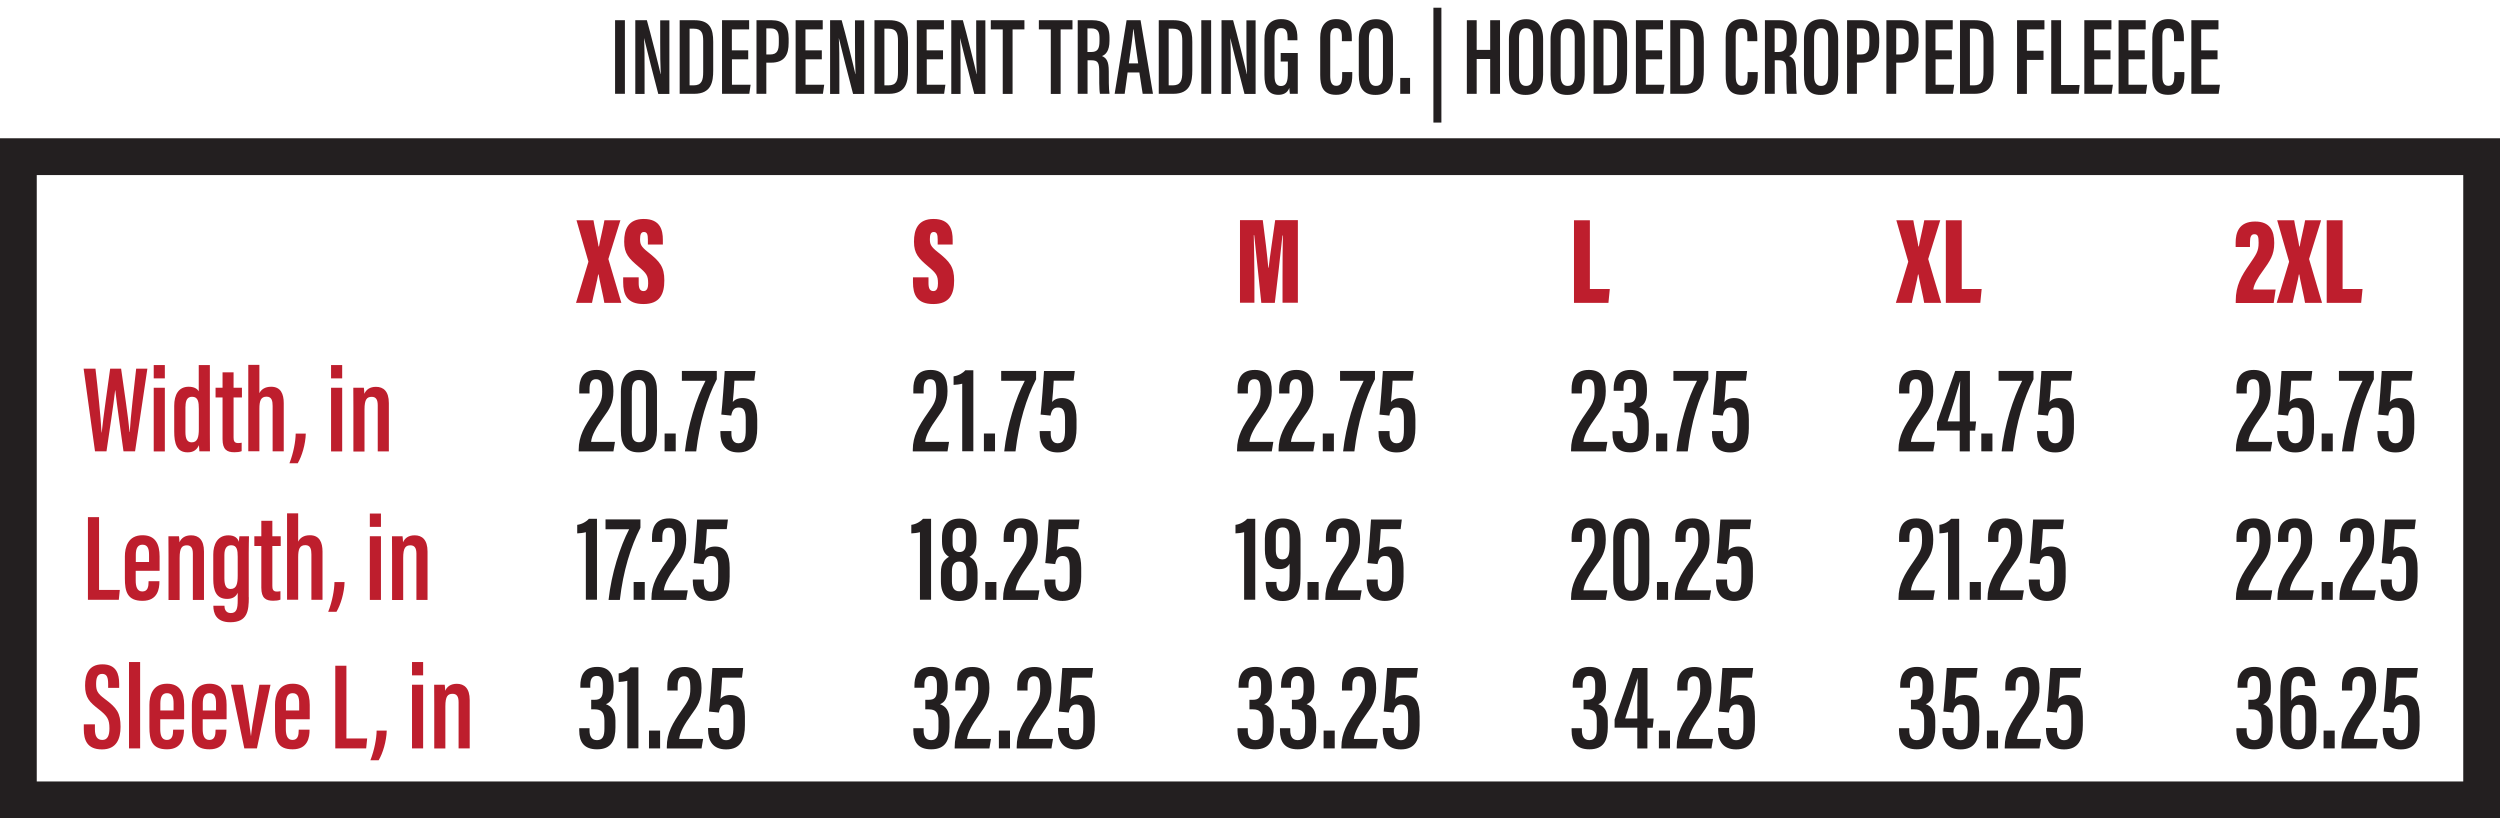 <?xml version="1.0" encoding="UTF-8"?><svg id="b" xmlns="http://www.w3.org/2000/svg" viewBox="0 0 272.08 89.05"><defs><style>.d{fill:#231f20;}.d,.e{stroke-width:0px;}.e{fill:#be1e2d;}</style></defs><g id="c"><path class="d" d="m268.08,19.05v66H4V19.05h264.08m4-4H0v74h272.08V15.05h0Z"/><path class="d" d="m68.01,2.2v8.01h-1.07V2.2h1.07Z"/><path class="d" d="m69.14,10.21V2.2h1.26c.37,1.28,1.39,5.34,1.49,5.86h.02c-.05-1.02-.06-2.15-.06-3.46v-2.39h1v8.01h-1.21c-.33-1.19-1.43-5.59-1.54-6.05h-.01c.06.97.06,2.13.06,3.58v2.47h-1.01Z"/><path class="d" d="m73.98,2.2h1.6c1.71,0,2.04.96,2.04,2.36v3.11c0,1.23-.2,2.54-2.07,2.54h-1.58V2.2Zm1.07,7.09h.43c.88,0,1.05-.53,1.05-1.46v-3.38c0-.82-.15-1.33-1.05-1.33h-.43v6.16Z"/><path class="d" d="m81.44,6.46h-1.78v2.76h2.03l-.14.99h-2.97V2.2h2.95v1h-1.88v2.28h1.78v.99Z"/><path class="d" d="m82.33,2.2h1.65c1.24,0,1.85.62,1.85,1.98v.48c0,1.27-.42,2.16-1.92,2.16h-.51v3.39h-1.07V2.2Zm1.07,3.73h.4c.83,0,.96-.5.96-1.3v-.41c0-.61-.12-1.13-.87-1.13h-.49v2.83Z"/><path class="d" d="m89.45,6.46h-1.78v2.76h2.03l-.14.99h-2.97V2.2h2.95v1h-1.88v2.28h1.78v.99Z"/><path class="d" d="m90.34,10.21V2.2h1.26c.37,1.28,1.39,5.34,1.49,5.86h.02c-.05-1.02-.06-2.15-.06-3.46v-2.39h1v8.01h-1.21c-.33-1.19-1.43-5.59-1.54-6.05h-.01c.06.97.06,2.13.06,3.58v2.47h-1.01Z"/><path class="d" d="m95.18,2.2h1.6c1.71,0,2.04.96,2.04,2.36v3.11c0,1.23-.2,2.54-2.07,2.54h-1.58V2.2Zm1.07,7.09h.43c.88,0,1.05-.53,1.05-1.46v-3.38c0-.82-.15-1.33-1.05-1.33h-.43v6.16Z"/><path class="d" d="m102.64,6.46h-1.78v2.76h2.03l-.14.99h-2.97V2.2h2.95v1h-1.88v2.28h1.78v.99Z"/><path class="d" d="m103.53,10.21V2.2h1.26c.37,1.28,1.39,5.34,1.49,5.86h.02c-.05-1.02-.06-2.15-.06-3.46v-2.39h1v8.01h-1.21c-.33-1.19-1.43-5.59-1.54-6.05h-.01c.06.97.06,2.13.06,3.58v2.47h-1.01Z"/><path class="d" d="m109.12,3.2h-1.29v-1h3.66v1h-1.29v7.02h-1.07V3.2Z"/><path class="d" d="m114.35,3.2h-1.29v-1h3.66v1h-1.29v7.02h-1.07V3.2Z"/><path class="d" d="m118.36,6.56v3.65h-1.07V2.2h1.58c1.21,0,1.88.5,1.88,1.89v.33c0,1.17-.45,1.54-.82,1.68.48.21.74.56.74,1.64,0,.68-.01,1.97.08,2.47h-1.04c-.1-.49-.08-1.82-.08-2.39,0-1-.13-1.26-.88-1.26h-.38Zm0-.9h.38c.7,0,.92-.33.92-1.19v-.31c0-.67-.16-1.07-.9-1.07h-.41v2.57Z"/><path class="d" d="m122.72,7.89l-.32,2.32h-1.09l1.3-8.01h1.52l1.35,8.01h-1.12l-.36-2.32h-1.28Zm1.15-.99c-.22-1.53-.41-2.85-.5-3.7h-.04c-.03.64-.29,2.39-.48,3.7h1.01Z"/><path class="d" d="m126.12,2.2h1.6c1.71,0,2.04.96,2.04,2.36v3.11c0,1.23-.2,2.54-2.07,2.54h-1.58V2.2Zm1.07,7.09h.43c.88,0,1.05-.53,1.05-1.46v-3.38c0-.82-.15-1.33-1.05-1.33h-.43v6.16Z"/><path class="d" d="m131.81,2.2v8.01h-1.07V2.2h1.07Z"/><path class="d" d="m132.94,10.21V2.2h1.26c.37,1.28,1.39,5.34,1.49,5.86h.02c-.05-1.02-.06-2.15-.06-3.46v-2.39h1v8.01h-1.21c-.33-1.19-1.43-5.59-1.54-6.05h-.01c.06.97.06,2.13.06,3.58v2.47h-1.01Z"/><path class="d" d="m141.22,10.21h-.84c-.03-.14-.05-.47-.06-.64-.21.56-.67.75-1.19.75-1.15,0-1.52-.84-1.52-2.16v-3.87c0-1.31.52-2.21,1.82-2.21,1.56,0,1.77,1.13,1.77,2.06v.24h-1.07v-.28c0-.48-.06-1.04-.7-1.04-.5,0-.72.33-.72,1.08v4.11c0,.7.19,1.11.7,1.11.62,0,.75-.54.75-1.45v-1.21h-.78v-.93h1.86v4.44Z"/><path class="d" d="m147.17,7.86v.29c0,.96-.17,2.17-1.76,2.17-1.44,0-1.73-.95-1.73-2.15v-4.06c0-1.25.56-2.03,1.74-2.03,1.44,0,1.7.98,1.7,2.06v.34h-1.08v-.45c0-.58-.11-.97-.63-.97s-.64.37-.64.98v4.2c0,.64.13,1.1.66,1.1s.64-.43.64-1.1v-.4h1.09Z"/><path class="d" d="m151.6,4.26v3.87c0,1.48-.62,2.2-1.91,2.2s-1.81-.76-1.81-2.18v-3.89c0-1.46.71-2.17,1.88-2.17s1.84.75,1.84,2.17Zm-2.62-.09v4.08c0,.76.28,1.1.76,1.1.52,0,.77-.32.77-1.12v-4.06c0-.73-.24-1.1-.77-1.1-.5,0-.76.35-.76,1.11Z"/><path class="d" d="m152.39,10.21v-1.73h1.07v1.73h-1.07Z"/><path class="d" d="m156.87.84v12.5h-.87V.84h.87Z"/><path class="d" d="m159.64,2.2h1.07v3.23h1.47v-3.23h1.07v8.01h-1.07v-3.79h-1.47v3.79h-1.07V2.2Z"/><path class="d" d="m167.94,4.26v3.87c0,1.48-.62,2.2-1.91,2.2s-1.81-.76-1.81-2.18v-3.89c0-1.46.71-2.17,1.88-2.17s1.84.75,1.84,2.17Zm-2.62-.09v4.08c0,.76.28,1.1.76,1.1.52,0,.77-.32.77-1.12v-4.06c0-.73-.24-1.1-.77-1.1-.5,0-.76.35-.76,1.11Z"/><path class="d" d="m172.47,4.26v3.87c0,1.48-.62,2.2-1.91,2.2s-1.81-.76-1.81-2.18v-3.89c0-1.46.71-2.17,1.88-2.17s1.84.75,1.84,2.17Zm-2.62-.09v4.08c0,.76.28,1.1.76,1.1.52,0,.77-.32.77-1.12v-4.06c0-.73-.24-1.1-.77-1.1-.5,0-.76.35-.76,1.11Z"/><path class="d" d="m173.44,2.2h1.6c1.71,0,2.04.96,2.04,2.36v3.11c0,1.23-.2,2.54-2.07,2.54h-1.58V2.2Zm1.07,7.09h.43c.88,0,1.05-.53,1.05-1.46v-3.38c0-.82-.15-1.33-1.05-1.33h-.43v6.16Z"/><path class="d" d="m180.9,6.46h-1.78v2.76h2.03l-.14.99h-2.97V2.2h2.95v1h-1.88v2.28h1.78v.99Z"/><path class="d" d="m181.79,2.2h1.6c1.71,0,2.04.96,2.04,2.36v3.11c0,1.23-.2,2.54-2.07,2.54h-1.58V2.2Zm1.07,7.09h.43c.88,0,1.05-.53,1.05-1.46v-3.38c0-.82-.15-1.33-1.05-1.33h-.43v6.16Z"/><path class="d" d="m191.3,7.86v.29c0,.96-.17,2.17-1.76,2.17-1.44,0-1.73-.95-1.73-2.15v-4.06c0-1.25.56-2.03,1.74-2.03,1.44,0,1.7.98,1.7,2.06v.34h-1.08v-.45c0-.58-.11-.97-.63-.97s-.64.37-.64.98v4.2c0,.64.13,1.1.66,1.1s.64-.43.64-1.1v-.4h1.09Z"/><path class="d" d="m193.15,6.56v3.65h-1.07V2.2h1.58c1.21,0,1.88.5,1.88,1.89v.33c0,1.17-.45,1.54-.82,1.68.48.21.74.56.74,1.64,0,.68-.01,1.97.08,2.47h-1.04c-.1-.49-.08-1.82-.08-2.39,0-1-.13-1.26-.88-1.26h-.38Zm0-.9h.38c.7,0,.92-.33.92-1.19v-.31c0-.67-.16-1.07-.9-1.07h-.41v2.57Z"/><path class="d" d="m200.05,4.26v3.87c0,1.48-.62,2.2-1.91,2.2s-1.81-.76-1.81-2.18v-3.89c0-1.46.71-2.17,1.88-2.17s1.84.75,1.84,2.17Zm-2.62-.09v4.08c0,.76.28,1.1.76,1.1.52,0,.77-.32.77-1.12v-4.06c0-.73-.24-1.1-.77-1.1-.5,0-.76.35-.76,1.11Z"/><path class="d" d="m201.02,2.2h1.65c1.24,0,1.85.62,1.85,1.98v.48c0,1.27-.42,2.16-1.92,2.16h-.51v3.39h-1.07V2.2Zm1.07,3.73h.4c.83,0,.96-.5.96-1.3v-.41c0-.61-.12-1.13-.87-1.13h-.49v2.83Z"/><path class="d" d="m205.3,2.2h1.65c1.24,0,1.85.62,1.85,1.98v.48c0,1.27-.42,2.16-1.92,2.16h-.51v3.39h-1.07V2.2Zm1.07,3.73h.4c.83,0,.96-.5.96-1.3v-.41c0-.61-.12-1.13-.87-1.13h-.49v2.83Z"/><path class="d" d="m212.43,6.46h-1.78v2.76h2.03l-.14.99h-2.97V2.2h2.95v1h-1.88v2.28h1.78v.99Z"/><path class="d" d="m213.32,2.2h1.6c1.71,0,2.04.96,2.04,2.36v3.11c0,1.23-.2,2.54-2.07,2.54h-1.58V2.2Zm1.07,7.09h.43c.88,0,1.05-.53,1.05-1.46v-3.38c0-.82-.15-1.33-1.05-1.33h-.43v6.16Z"/><path class="d" d="m219.52,2.2h2.98v1h-1.91v2.32h1.81v1h-1.81v3.7h-1.07V2.2Z"/><path class="d" d="m223.24,2.2h1.07v7.05h2.02l-.1.96h-2.99V2.2Z"/><path class="d" d="m229.7,6.46h-1.78v2.76h2.03l-.14.99h-2.97V2.2h2.95v1h-1.88v2.28h1.78v.99Z"/><path class="d" d="m233.43,6.46h-1.78v2.76h2.03l-.14.99h-2.97V2.2h2.95v1h-1.88v2.28h1.78v.99Z"/><path class="d" d="m237.73,7.86v.29c0,.96-.17,2.17-1.76,2.17-1.44,0-1.73-.95-1.73-2.15v-4.06c0-1.25.56-2.03,1.74-2.03,1.44,0,1.7.98,1.7,2.06v.34h-1.08v-.45c0-.58-.11-.97-.63-.97s-.64.37-.64.98v4.2c0,.64.13,1.1.66,1.1s.64-.43.64-1.1v-.4h1.09Z"/><path class="d" d="m241.35,6.46h-1.78v2.76h2.03l-.14.99h-2.97V2.2h2.95v1h-1.88v2.28h1.78v.99Z"/><path class="e" d="m65.77,32.96c-.02-.32-.59-2.71-.62-3.09h-.05c-.01.29-.64,2.82-.67,3.09h-1.74l1.35-4.48-1.3-4.51h1.85c.01.2.54,2.61.55,2.85h.05c.02-.25.58-2.64.59-2.85h1.74l-1.31,4.22,1.41,4.77h-1.85Z"/><path class="e" d="m69.51,30.19v.62c0,.59.15.87.54.87s.49-.41.49-.83c0-.85-.16-1.09-1.08-1.86-1.01-.86-1.53-1.37-1.53-2.69s.43-2.47,2.13-2.47c1.81,0,2.08,1.23,2.08,2.26v.52h-1.63v-.54c0-.55-.09-.82-.43-.82-.32,0-.42.27-.42.78,0,.54.1.81.84,1.39,1.32,1.04,1.8,1.62,1.8,3.1s-.48,2.57-2.27,2.57-2.21-1.03-2.21-2.37v-.54h1.69Z"/><path class="e" d="m101.05,30.19v.62c0,.59.15.87.54.87s.49-.41.49-.83c0-.85-.16-1.09-1.08-1.86-1.01-.86-1.53-1.37-1.53-2.69s.43-2.47,2.13-2.47c1.81,0,2.08,1.23,2.08,2.26v.52h-1.63v-.54c0-.55-.09-.82-.43-.82-.32,0-.42.27-.42.78,0,.54.1.81.84,1.39,1.32,1.04,1.8,1.62,1.8,3.1s-.48,2.57-2.27,2.57-2.21-1.03-2.21-2.37v-.54h1.69Z"/><path class="e" d="m139.58,30.1c0-1.39.01-3.37.04-4.47h-.05c-.19,1.8-.59,5.44-.83,7.33h-1.47c-.2-1.97-.59-5.67-.77-7.36h-.05c.02,1.06.07,3.01.07,4.55v2.8h-1.57v-8.99h2.48c.23,1.71.5,3.95.6,5.17h.04c.14-1.3.44-3.19.71-5.17h2.47v8.99h-1.67v-2.86Z"/><path class="e" d="m171.3,23.97h1.73v7.48h2.17l-.15,1.51h-3.75v-8.99Z"/><path class="e" d="m209.41,32.96c-.02-.32-.59-2.71-.62-3.09h-.05c-.01.29-.64,2.82-.67,3.09h-1.74l1.35-4.48-1.3-4.51h1.85c.01.2.54,2.61.55,2.85h.05c.02-.25.58-2.64.59-2.85h1.74l-1.31,4.22,1.41,4.77h-1.85Z"/><path class="e" d="m211.77,23.97h1.73v7.48h2.17l-.15,1.51h-3.75v-8.99Z"/><path class="e" d="m243.32,32.96v-.21c0-1.71.64-2.75,1.47-3.95.76-1.12,1.02-1.43,1.02-2.38,0-.65-.07-.93-.46-.93-.35,0-.48.28-.48.87v.52h-1.56v-.47c0-1.04.32-2.3,2.12-2.3,1.61,0,2.08.99,2.08,2.33s-.47,1.96-1.29,3.11c-.43.58-.92,1.36-.99,1.96h2.43l-.21,1.47h-4.14Z"/><path class="e" d="m250.86,32.96c-.02-.32-.59-2.71-.62-3.09h-.05c-.01.29-.64,2.82-.67,3.09h-1.74l1.35-4.48-1.3-4.51h1.85c.01.2.54,2.61.55,2.85h.05c.02-.25.58-2.64.59-2.85h1.74l-1.31,4.22,1.41,4.77h-1.85Z"/><path class="e" d="m253.22,23.97h1.73v7.48h2.17l-.15,1.51h-3.75v-8.99Z"/><path class="e" d="m10.34,49.12l-1.24-9h1.29c.24,2.05.59,5.37.66,6.95h.02c.17-1.71.65-4.91.92-6.95h1.19c.28,2.08.76,5.06.91,6.89h.03c.1-1.67.46-4.79.7-6.89h1.22l-1.34,9h-1.26c-.27-2.05-.71-4.94-.89-6.64h-.02c-.2,1.78-.65,4.64-.94,6.64h-1.25Z"/><path class="e" d="m16.73,42.2h1.21v6.93h-1.21v-6.93Zm0-2.47h1.21v1.45h-1.21v-1.45Z"/><path class="e" d="m22.84,39.73v7.53c0,.96,0,1.48.01,1.86h-1.15c-.02-.16-.05-.53-.05-.67-.2.44-.53.78-1.22.78-1.21,0-1.47-.96-1.47-2.3v-2.76c0-1.21.47-2.08,1.58-2.08.52,0,.91.18,1.09.5v-2.86h1.21Zm-2.66,4.51v2.77c0,.74.18,1.13.69,1.13.63,0,.77-.58.77-1.44v-2.19c0-.75-.07-1.33-.74-1.33-.52,0-.71.41-.71,1.06Z"/><path class="e" d="m23.46,42.2h.76v-1.68h1.2v1.68h.91v1.06h-.91v4.33c0,.34.05.63.48.63.12,0,.32-.01.4-.04v.92c-.22.1-.55.12-.8.12-.79,0-1.28-.28-1.28-1.42v-4.54h-.76v-1.06Z"/><path class="e" d="m28.23,39.73v3.06c.2-.4.6-.7,1.28-.7,1.05,0,1.37.79,1.37,1.78v5.25h-1.21v-4.94c0-.54-.09-1.01-.66-1.01-.62,0-.78.44-.78,1.32v4.62h-1.21v-9.4h1.21Z"/><path class="e" d="m31.5,50.42c.44-1.12.67-2.37.68-3.23h1.1c-.03,1.16-.43,2.48-.88,3.23h-.9Z"/><path class="e" d="m36.03,42.2h1.21v6.93h-1.21v-6.93Zm0-2.47h1.21v1.45h-1.21v-1.45Z"/><path class="e" d="m38.46,44.32c0-1.4,0-1.8-.01-2.12h1.15c.02.16.05.42.05.66.2-.45.59-.76,1.27-.76.81,0,1.4.48,1.4,1.77v5.26h-1.21v-5.03c0-.64-.22-.91-.65-.91-.53,0-.79.27-.79,1.37v4.58h-1.21v-4.8Z"/><path class="d" d="m62.98,49.12v-.15c0-1.54.65-2.61,1.61-3.99.72-1.03.95-1.38.95-2.36s-.12-1.35-.68-1.35c-.51,0-.7.39-.7,1.11v.44h-1.12v-.47c0-.99.31-2.09,1.88-2.09,1.45,0,1.84.96,1.84,2.3s-.42,1.95-1.14,2.94c-.7.97-1.22,1.86-1.29,2.59h2.6l-.17,1.04h-3.78Z"/><path class="d" d="m71.5,42.54v4.32c0,1.4-.47,2.37-2.01,2.37-1.42,0-1.92-.95-1.92-2.35v-4.26c0-1.57.7-2.36,1.99-2.36s1.94.77,1.94,2.29Zm-2.74-.05v4.51c0,.75.23,1.13.78,1.13s.76-.35.76-1.16v-4.5c0-.75-.25-1.11-.76-1.11s-.77.32-.77,1.13Z"/><path class="d" d="m72.33,49.12v-1.94h1.21v1.94h-1.21Z"/><path class="d" d="m78.01,40.37v.91c-1.05,2.04-1.88,4.7-2.24,7.85h-1.23c.31-2.86,1.25-5.8,2.24-7.69h-2.57v-1.07h3.8Z"/><path class="d" d="m82.1,41.43h-2.17c-.04.74-.12,1.76-.18,2.33.18-.26.58-.44,1.07-.44,1.17,0,1.59.86,1.59,2.32v.96c0,1.5-.42,2.64-2.04,2.64-1.48,0-1.97-.97-1.97-2.15v-.18h1.2v.28c0,.5.16,1.05.76,1.05.66,0,.8-.51.8-1.47v-1.07c0-.89-.14-1.35-.76-1.35-.51,0-.71.3-.82.88l-1.08-.11c.13-1.23.3-3.65.37-4.74h3.35l-.13,1.07Z"/><path class="d" d="m99.34,49.12v-.15c0-1.54.65-2.61,1.61-3.99.72-1.03.95-1.38.95-2.36s-.12-1.35-.68-1.35c-.51,0-.7.39-.7,1.11v.44h-1.12v-.47c0-.99.31-2.09,1.88-2.09,1.45,0,1.84.96,1.84,2.3s-.42,1.95-1.14,2.94c-.7.97-1.22,1.86-1.29,2.59h2.6l-.17,1.04h-3.78Z"/><path class="d" d="m104.72,49.12v-7.36c-.24.07-.72.13-.94.13v-.93c.54-.07,1.03-.37,1.27-.66h.88v8.81h-1.21Z"/><path class="d" d="m107.08,49.12v-1.94h1.21v1.94h-1.21Z"/><path class="d" d="m112.76,40.37v.91c-1.05,2.04-1.88,4.7-2.24,7.85h-1.23c.31-2.86,1.25-5.8,2.24-7.69h-2.57v-1.07h3.8Z"/><path class="d" d="m116.85,41.43h-2.17c-.04.74-.12,1.76-.18,2.33.18-.26.58-.44,1.07-.44,1.17,0,1.59.86,1.59,2.32v.96c0,1.5-.42,2.64-2.04,2.64-1.48,0-1.97-.97-1.97-2.15v-.18h1.2v.28c0,.5.16,1.05.76,1.05.66,0,.8-.51.8-1.47v-1.07c0-.89-.14-1.35-.76-1.35-.51,0-.71.3-.82.88l-1.08-.11c.13-1.23.3-3.65.37-4.74h3.35l-.13,1.07Z"/><path class="d" d="m134.63,49.12v-.15c0-1.54.65-2.61,1.61-3.99.72-1.03.95-1.38.95-2.36s-.12-1.35-.68-1.35c-.51,0-.7.39-.7,1.11v.44h-1.12v-.47c0-.99.31-2.09,1.88-2.09,1.45,0,1.84.96,1.84,2.3s-.42,1.95-1.14,2.94c-.7.97-1.22,1.86-1.29,2.59h2.6l-.17,1.04h-3.78Z"/><path class="d" d="m139.15,49.12v-.15c0-1.54.65-2.61,1.61-3.99.72-1.03.95-1.38.95-2.36s-.12-1.35-.68-1.35c-.51,0-.7.39-.7,1.11v.44h-1.12v-.47c0-.99.31-2.09,1.88-2.09,1.45,0,1.84.96,1.84,2.3s-.42,1.95-1.14,2.94c-.7.97-1.22,1.86-1.29,2.59h2.6l-.17,1.04h-3.78Z"/><path class="d" d="m143.96,49.12v-1.94h1.21v1.94h-1.21Z"/><path class="d" d="m149.64,40.37v.91c-1.05,2.04-1.88,4.7-2.24,7.85h-1.23c.31-2.86,1.25-5.8,2.24-7.69h-2.57v-1.07h3.8Z"/><path class="d" d="m153.73,41.43h-2.17c-.04.74-.12,1.76-.18,2.33.18-.26.58-.44,1.07-.44,1.17,0,1.59.86,1.59,2.32v.96c0,1.5-.42,2.64-2.04,2.64-1.48,0-1.97-.97-1.97-2.15v-.18h1.2v.28c0,.5.16,1.05.76,1.05.66,0,.8-.51.8-1.47v-1.07c0-.89-.14-1.35-.76-1.35-.51,0-.71.3-.82.88l-1.08-.11c.13-1.23.3-3.65.37-4.74h3.35l-.13,1.07Z"/><path class="d" d="m170.98,49.12v-.15c0-1.54.65-2.61,1.61-3.99.72-1.03.95-1.38.95-2.36s-.12-1.35-.68-1.35c-.51,0-.7.39-.7,1.11v.44h-1.12v-.47c0-.99.31-2.09,1.88-2.09,1.45,0,1.84.96,1.84,2.3s-.42,1.95-1.14,2.94c-.7.97-1.22,1.86-1.29,2.59h2.6l-.17,1.04h-3.78Z"/><path class="d" d="m175.62,42.56v-.25c0-.92.28-2.05,1.83-2.05,1.33,0,1.79.84,1.79,2.04v.34c0,1-.33,1.48-.84,1.68h0c.64.23,1.04.71,1.04,1.79v.72c0,1.4-.43,2.4-2.01,2.4-1.42,0-1.94-.8-1.94-2.03v-.27h1.12v.26c0,.54.18,1.04.81,1.04s.81-.46.81-1.25v-.86c0-.92-.32-1.24-1.07-1.24h-.37v-1.04h.36c.65,0,.91-.26.91-1.1v-.47c0-.57-.11-1.03-.67-1.03s-.7.45-.7.97v.32h-1.09Z"/><path class="d" d="m180.24,49.12v-1.94h1.21v1.94h-1.21Z"/><path class="d" d="m185.92,40.37v.91c-1.05,2.04-1.88,4.7-2.24,7.85h-1.23c.31-2.86,1.25-5.8,2.24-7.69h-2.57v-1.07h3.8Z"/><path class="d" d="m190.02,41.43h-2.17c-.04.74-.12,1.76-.18,2.33.18-.26.58-.44,1.07-.44,1.17,0,1.59.86,1.59,2.32v.96c0,1.5-.42,2.64-2.04,2.64-1.48,0-1.97-.97-1.97-2.15v-.18h1.2v.28c0,.5.16,1.05.76,1.05.66,0,.8-.51.8-1.47v-1.07c0-.89-.14-1.35-.76-1.35-.51,0-.71.3-.82.88l-1.08-.11c.13-1.23.3-3.65.37-4.74h3.35l-.13,1.07Z"/><path class="d" d="m206.62,49.12v-.15c0-1.54.65-2.61,1.61-3.99.72-1.03.95-1.38.95-2.36s-.12-1.35-.68-1.35c-.51,0-.7.39-.7,1.11v.44h-1.12v-.47c0-.99.31-2.09,1.88-2.09,1.45,0,1.84.96,1.84,2.3s-.42,1.95-1.14,2.94c-.7.97-1.22,1.86-1.29,2.59h2.6l-.17,1.04h-3.78Z"/><path class="d" d="m213.28,49.12v-2.26h-2.47v-.89l1.98-5.6h1.6v5.5h.67l-.1,1h-.58v2.26h-1.11Zm0-5.05c0-.86.03-1.72.05-2.58h-.01c-.42,1.47-.88,2.91-1.36,4.37h1.32v-1.79Z"/><path class="d" d="m215.63,49.12v-1.94h1.21v1.94h-1.21Z"/><path class="d" d="m221.31,40.37v.91c-1.05,2.04-1.88,4.7-2.24,7.85h-1.23c.31-2.86,1.25-5.8,2.24-7.69h-2.57v-1.07h3.8Z"/><path class="d" d="m225.4,41.43h-2.17c-.04.74-.12,1.76-.18,2.33.18-.26.58-.44,1.07-.44,1.17,0,1.59.86,1.59,2.32v.96c0,1.5-.42,2.64-2.04,2.64-1.48,0-1.97-.97-1.97-2.15v-.18h1.2v.28c0,.5.16,1.05.76,1.05.66,0,.8-.51.8-1.47v-1.07c0-.89-.14-1.35-.76-1.35-.51,0-.71.3-.82.88l-1.08-.11c.13-1.23.3-3.65.37-4.74h3.35l-.13,1.07Z"/><path class="d" d="m243.34,49.12v-.15c0-1.54.65-2.61,1.61-3.99.72-1.03.95-1.38.95-2.36s-.12-1.35-.68-1.35c-.51,0-.7.39-.7,1.11v.44h-1.12v-.47c0-.99.31-2.09,1.88-2.09,1.45,0,1.84.96,1.84,2.3s-.42,1.95-1.14,2.94c-.7.97-1.22,1.86-1.29,2.59h2.6l-.17,1.04h-3.78Z"/><path class="d" d="m251.53,41.43h-2.17c-.04.74-.12,1.76-.18,2.33.18-.26.58-.44,1.07-.44,1.17,0,1.59.86,1.59,2.32v.96c0,1.5-.42,2.64-2.04,2.64-1.48,0-1.97-.97-1.97-2.15v-.18h1.2v.28c0,.5.16,1.05.76,1.05.66,0,.8-.51.8-1.47v-1.07c0-.89-.14-1.35-.76-1.35-.51,0-.71.3-.82.88l-1.08-.11c.13-1.23.3-3.65.37-4.74h3.35l-.13,1.07Z"/><path class="d" d="m252.67,49.12v-1.94h1.21v1.94h-1.21Z"/><path class="d" d="m258.35,40.37v.91c-1.05,2.04-1.88,4.7-2.24,7.85h-1.23c.31-2.86,1.25-5.8,2.24-7.69h-2.57v-1.07h3.8Z"/><path class="d" d="m262.44,41.43h-2.17c-.04.74-.12,1.76-.18,2.33.18-.26.58-.44,1.07-.44,1.17,0,1.59.86,1.59,2.32v.96c0,1.5-.42,2.64-2.04,2.64-1.48,0-1.97-.97-1.97-2.15v-.18h1.2v.28c0,.5.16,1.05.76,1.05.66,0,.8-.51.8-1.47v-1.07c0-.89-.14-1.35-.76-1.35-.51,0-.71.3-.82.88l-1.08-.11c.13-1.23.3-3.65.37-4.74h3.35l-.13,1.07Z"/><path class="e" d="m9.57,56.28h1.21v7.92h2.26l-.11,1.08h-3.36v-9Z"/><path class="e" d="m14.77,62.12v1.07c0,.6.13,1.18.72,1.18s.68-.51.68-1.08v-.04h1.18v.04c0,.76-.17,2.1-1.84,2.1s-1.92-1.03-1.92-2.43v-2.4c0-.99.33-2.31,1.92-2.31,1.42,0,1.86.99,1.86,2.3v1.57h-2.6Zm1.45-.96v-.77c0-.64-.13-1.11-.71-1.11-.53,0-.73.41-.73,1.11v.77h1.44Z"/><path class="e" d="m18.34,60.48c0-1.4,0-1.8-.01-2.12h1.15c.02.16.05.42.05.66.2-.45.59-.76,1.27-.76.81,0,1.4.48,1.4,1.77v5.26h-1.21v-5.03c0-.64-.22-.91-.65-.91-.53,0-.79.27-.79,1.37v4.58h-1.21v-4.8Z"/><path class="e" d="m27.08,65c0,1.48-.15,2.72-2.02,2.72-1.56,0-1.84-1.01-1.84-1.77v-.03h1.21v.04c0,.25.09.76.69.76.63,0,.75-.48.75-1.4v-.81c-.18.42-.56.67-1.15.67-1.18,0-1.51-.89-1.51-2.15v-2.68c0-1.06.43-2.09,1.65-2.09.72,0,1.03.35,1.14.71,0-.2.04-.48.06-.61h1.04c-.01.41-.03,1-.03,1.77v4.87Zm-2.66-4.59v2.52c0,.78.19,1.17.67,1.17.67,0,.78-.6.78-1.48v-2.04c0-.68-.07-1.24-.7-1.24-.5,0-.75.35-.75,1.07Z"/><path class="e" d="m27.68,58.36h.76v-1.68h1.2v1.68h.91v1.06h-.91v4.33c0,.34.05.63.48.63.12,0,.32-.01.4-.04v.92c-.22.1-.55.12-.8.12-.79,0-1.28-.28-1.28-1.42v-4.54h-.76v-1.06Z"/><path class="e" d="m32.45,55.89v3.06c.2-.4.59-.7,1.28-.7,1.05,0,1.37.79,1.37,1.78v5.25h-1.21v-4.94c0-.54-.09-1.01-.66-1.01-.62,0-.78.44-.78,1.32v4.62h-1.21v-9.4h1.21Z"/><path class="e" d="m35.72,66.58c.44-1.12.67-2.37.68-3.23h1.1c-.03,1.16-.43,2.48-.88,3.23h-.9Z"/><path class="e" d="m40.25,58.36h1.21v6.93h-1.21v-6.93Zm0-2.47h1.21v1.45h-1.21v-1.45Z"/><path class="e" d="m42.67,60.48c0-1.4,0-1.8-.01-2.12h1.15c.02.16.05.42.05.66.2-.45.59-.76,1.27-.76.81,0,1.4.48,1.4,1.77v5.26h-1.21v-5.03c0-.64-.22-.91-.65-.91-.53,0-.79.27-.79,1.37v4.58h-1.21v-4.8Z"/><path class="d" d="m63.76,65.28v-7.36c-.24.07-.72.13-.94.13v-.93c.54-.07,1.03-.37,1.27-.66h.88v8.81h-1.21Z"/><path class="d" d="m69.7,56.53v.91c-1.05,2.04-1.88,4.7-2.24,7.85h-1.23c.31-2.86,1.25-5.8,2.24-7.69h-2.57v-1.07h3.8Z"/><path class="d" d="m68.96,65.28v-1.94h1.21v1.94h-1.21Z"/><path class="d" d="m70.9,65.28v-.15c0-1.54.65-2.61,1.61-3.99.72-1.03.95-1.38.95-2.36s-.12-1.35-.68-1.35c-.51,0-.7.39-.7,1.11v.44h-1.12v-.47c0-.99.31-2.09,1.88-2.09,1.45,0,1.84.96,1.84,2.3s-.42,1.95-1.14,2.94c-.7.97-1.22,1.86-1.29,2.59h2.6l-.17,1.04h-3.78Z"/><path class="d" d="m79.1,57.59h-2.17c-.04.74-.12,1.76-.18,2.33.18-.26.58-.44,1.07-.44,1.17,0,1.59.86,1.59,2.32v.96c0,1.5-.42,2.64-2.04,2.64-1.48,0-1.97-.97-1.97-2.15v-.18h1.2v.28c0,.5.16,1.05.76,1.05.66,0,.8-.51.8-1.47v-1.07c0-.89-.14-1.35-.76-1.35-.51,0-.71.3-.82.88l-1.08-.11c.13-1.23.3-3.65.37-4.74h3.35l-.13,1.07Z"/><path class="d" d="m100.12,65.28v-7.36c-.24.07-.72.13-.94.13v-.93c.54-.07,1.03-.37,1.27-.66h.88v8.81h-1.21Z"/><path class="d" d="m102.4,63.22v-.91c0-1.1.46-1.45.88-1.71-.48-.3-.76-.74-.76-1.67v-.42c0-1.38.71-2.07,1.92-2.07,1.06,0,1.83.57,1.83,2.09v.38c0,1.08-.35,1.45-.76,1.69.53.26.88.72.88,1.72v.84c0,1.62-.72,2.25-2.02,2.25-1.11,0-1.97-.51-1.97-2.17Zm2.79.06v-1.13c0-.75-.28-1.03-.8-1.03s-.79.33-.79,1.04v1.12c0,.64.23,1.07.79,1.07s.8-.36.8-1.07Zm-1.52-4.86v.71c0,.59.25.95.74.95s.71-.29.71-.98v-.69c0-.55-.14-.97-.72-.97-.55,0-.73.42-.73.98Z"/><path class="d" d="m107.23,65.28v-1.94h1.21v1.94h-1.21Z"/><path class="d" d="m109.17,65.28v-.15c0-1.54.65-2.61,1.61-3.99.72-1.03.95-1.38.95-2.36s-.12-1.35-.68-1.35c-.51,0-.7.39-.7,1.11v.44h-1.12v-.47c0-.99.31-2.09,1.88-2.09,1.45,0,1.84.96,1.84,2.3s-.42,1.95-1.14,2.94c-.7.97-1.22,1.86-1.29,2.59h2.6l-.17,1.04h-3.78Z"/><path class="d" d="m117.36,57.59h-2.17c-.04.74-.12,1.76-.18,2.33.18-.26.58-.44,1.07-.44,1.17,0,1.59.86,1.59,2.32v.96c0,1.5-.42,2.64-2.04,2.64-1.48,0-1.97-.97-1.97-2.15v-.18h1.2v.28c0,.5.16,1.05.76,1.05.66,0,.8-.51.8-1.47v-1.07c0-.89-.14-1.35-.76-1.35-.51,0-.71.3-.82.88l-1.08-.11c.13-1.23.3-3.65.37-4.74h3.35l-.13,1.07Z"/><path class="d" d="m135.4,65.28v-7.36c-.24.07-.72.13-.94.13v-.93c.54-.07,1.03-.37,1.27-.66h.88v8.81h-1.21Z"/><path class="d" d="m138.92,63.32v.13c0,.6.22.94.69.94.57,0,.74-.41.74-1.68v-1.36c-.21.37-.52.59-1.13.59-1.13,0-1.56-.84-1.56-2.1v-1.23c0-1.36.65-2.18,1.95-2.18s1.93.77,1.93,2.25v3.76c0,1.59-.15,2.97-1.93,2.97-1.52,0-1.86-1.02-1.86-2.02v-.06h1.19Zm-.07-4.85v1.37c0,.57.14,1.04.72,1.04.62,0,.77-.52.77-1.35v-1.06c0-.7-.2-1.07-.74-1.07s-.75.34-.75,1.06Z"/><path class="d" d="m142.3,65.28v-1.94h1.21v1.94h-1.21Z"/><path class="d" d="m144.24,65.28v-.15c0-1.54.65-2.61,1.61-3.99.72-1.03.95-1.38.95-2.36s-.12-1.35-.68-1.35c-.51,0-.7.39-.7,1.11v.44h-1.12v-.47c0-.99.31-2.09,1.88-2.09,1.45,0,1.84.96,1.84,2.3s-.42,1.95-1.14,2.94c-.7.97-1.22,1.86-1.29,2.59h2.6l-.17,1.04h-3.78Z"/><path class="d" d="m152.44,57.59h-2.17c-.04.74-.12,1.76-.18,2.33.18-.26.58-.44,1.07-.44,1.17,0,1.59.86,1.59,2.32v.96c0,1.5-.42,2.64-2.04,2.64-1.48,0-1.97-.97-1.97-2.15v-.18h1.2v.28c0,.5.16,1.05.76,1.05.66,0,.8-.51.8-1.47v-1.07c0-.89-.14-1.35-.76-1.35-.51,0-.71.3-.82.88l-1.08-.11c.13-1.23.3-3.65.37-4.74h3.35l-.13,1.07Z"/><path class="d" d="m170.98,65.28v-.15c0-1.54.65-2.61,1.61-3.99.72-1.03.95-1.38.95-2.36s-.12-1.35-.68-1.35c-.51,0-.7.39-.7,1.11v.44h-1.12v-.47c0-.99.31-2.09,1.88-2.09,1.45,0,1.84.96,1.84,2.3s-.42,1.95-1.14,2.94c-.7.97-1.22,1.86-1.29,2.59h2.6l-.17,1.04h-3.78Z"/><path class="d" d="m179.5,58.7v4.32c0,1.4-.47,2.37-2.01,2.37-1.42,0-1.92-.95-1.92-2.35v-4.26c0-1.57.7-2.36,1.99-2.36s1.94.77,1.94,2.29Zm-2.74-.05v4.51c0,.75.23,1.13.78,1.13s.76-.35.76-1.16v-4.5c0-.75-.25-1.11-.76-1.11s-.77.32-.77,1.13Z"/><path class="d" d="m180.33,65.28v-1.94h1.21v1.94h-1.21Z"/><path class="d" d="m182.27,65.28v-.15c0-1.54.65-2.61,1.61-3.99.72-1.03.95-1.38.95-2.36s-.12-1.35-.68-1.35c-.51,0-.7.39-.7,1.11v.44h-1.12v-.47c0-.99.31-2.09,1.88-2.09,1.45,0,1.84.96,1.84,2.3s-.42,1.95-1.14,2.94c-.7.97-1.22,1.86-1.29,2.59h2.6l-.17,1.04h-3.78Z"/><path class="d" d="m190.46,57.59h-2.17c-.04.74-.12,1.76-.18,2.33.18-.26.58-.44,1.07-.44,1.17,0,1.59.86,1.59,2.32v.96c0,1.5-.42,2.64-2.04,2.64-1.48,0-1.97-.97-1.97-2.15v-.18h1.2v.28c0,.5.16,1.05.76,1.05.66,0,.8-.51.8-1.47v-1.07c0-.89-.14-1.35-.76-1.35-.51,0-.71.3-.82.88l-1.08-.11c.13-1.23.3-3.65.37-4.74h3.35l-.13,1.07Z"/><path class="d" d="m206.62,65.28v-.15c0-1.54.65-2.61,1.61-3.99.72-1.03.95-1.38.95-2.36s-.12-1.35-.68-1.35c-.51,0-.7.39-.7,1.11v.44h-1.12v-.47c0-.99.31-2.09,1.88-2.09,1.45,0,1.84.96,1.84,2.3s-.42,1.95-1.14,2.94c-.7.97-1.22,1.86-1.29,2.59h2.6l-.17,1.04h-3.78Z"/><path class="d" d="m212.01,65.28v-7.36c-.24.07-.72.13-.94.13v-.93c.54-.07,1.03-.37,1.27-.66h.88v8.81h-1.21Z"/><path class="d" d="m214.37,65.28v-1.94h1.21v1.94h-1.21Z"/><path class="d" d="m216.31,65.28v-.15c0-1.54.65-2.61,1.61-3.99.72-1.03.95-1.38.95-2.36s-.12-1.35-.68-1.35c-.51,0-.7.39-.7,1.11v.44h-1.12v-.47c0-.99.31-2.09,1.88-2.09,1.45,0,1.84.96,1.84,2.3s-.42,1.95-1.14,2.94c-.7.97-1.22,1.86-1.29,2.59h2.6l-.17,1.04h-3.78Z"/><path class="d" d="m224.5,57.59h-2.17c-.04.74-.12,1.76-.18,2.33.18-.26.58-.44,1.07-.44,1.17,0,1.59.86,1.59,2.32v.96c0,1.5-.42,2.64-2.04,2.64-1.48,0-1.97-.97-1.97-2.15v-.18h1.2v.28c0,.5.16,1.05.76,1.05.66,0,.8-.51.8-1.47v-1.07c0-.89-.14-1.35-.76-1.35-.51,0-.71.3-.82.88l-1.08-.11c.13-1.23.3-3.65.37-4.74h3.35l-.13,1.07Z"/><path class="d" d="m243.34,65.28v-.15c0-1.54.65-2.61,1.61-3.99.72-1.03.95-1.38.95-2.36s-.12-1.35-.68-1.35c-.51,0-.7.39-.7,1.11v.44h-1.12v-.47c0-.99.31-2.09,1.88-2.09,1.45,0,1.84.96,1.84,2.3s-.42,1.95-1.14,2.94c-.7.97-1.22,1.86-1.29,2.59h2.6l-.17,1.04h-3.78Z"/><path class="d" d="m247.86,65.28v-.15c0-1.54.65-2.61,1.61-3.99.72-1.03.95-1.38.95-2.36s-.12-1.35-.68-1.35c-.51,0-.7.39-.7,1.11v.44h-1.12v-.47c0-.99.31-2.09,1.88-2.09,1.45,0,1.84.96,1.84,2.3s-.42,1.95-1.14,2.94c-.7.97-1.22,1.86-1.29,2.59h2.6l-.17,1.04h-3.78Z"/><path class="d" d="m252.67,65.28v-1.94h1.21v1.94h-1.21Z"/><path class="d" d="m254.61,65.28v-.15c0-1.54.65-2.61,1.61-3.99.72-1.03.95-1.38.95-2.36s-.12-1.35-.68-1.35c-.51,0-.7.39-.7,1.11v.44h-1.12v-.47c0-.99.31-2.09,1.88-2.09,1.45,0,1.84.96,1.84,2.3s-.42,1.95-1.14,2.94c-.7.97-1.22,1.86-1.29,2.59h2.6l-.17,1.04h-3.78Z"/><path class="d" d="m262.8,57.59h-2.17c-.04.74-.12,1.76-.18,2.33.18-.26.58-.44,1.07-.44,1.17,0,1.59.86,1.59,2.32v.96c0,1.5-.42,2.64-2.04,2.64-1.48,0-1.97-.97-1.97-2.15v-.18h1.2v.28c0,.5.16,1.05.76,1.05.66,0,.8-.51.8-1.47v-1.07c0-.89-.14-1.35-.76-1.35-.51,0-.71.3-.82.88l-1.08-.11c.13-1.23.3-3.65.37-4.74h3.35l-.13,1.07Z"/><path class="e" d="m10.33,78.84v.54c0,.74.24,1.15.81,1.15s.77-.49.77-1.25c0-1-.22-1.35-1.18-2.1-.97-.76-1.47-1.23-1.47-2.56,0-1.17.35-2.32,1.89-2.32,1.53,0,1.82,1.07,1.82,2.11v.45h-1.2v-.42c0-.68-.12-1.1-.65-1.1s-.66.46-.66,1.1c0,.72.14,1.03.95,1.63,1.31.97,1.71,1.53,1.71,3.03,0,1.27-.41,2.46-2.02,2.46s-1.98-1.01-1.98-2.2v-.53h1.21Z"/><path class="e" d="m14.04,81.45v-9.4h1.21v9.4h-1.21Z"/><path class="e" d="m17.44,78.28v1.07c0,.6.13,1.18.72,1.18s.68-.51.68-1.08v-.04h1.18v.04c0,.76-.17,2.1-1.84,2.1s-1.92-1.03-1.92-2.43v-2.4c0-.99.33-2.31,1.92-2.31,1.42,0,1.86.99,1.86,2.3v1.57h-2.6Zm1.45-.96v-.77c0-.64-.13-1.11-.71-1.11-.53,0-.73.41-.73,1.11v.77h1.44Z"/><path class="e" d="m22.06,78.28v1.07c0,.6.13,1.18.72,1.18s.68-.51.68-1.08v-.04h1.18v.04c0,.76-.17,2.1-1.84,2.1s-1.92-1.03-1.92-2.43v-2.4c0-.99.33-2.31,1.92-2.31,1.42,0,1.86.99,1.86,2.3v1.57h-2.6Zm1.45-.96v-.77c0-.64-.13-1.11-.71-1.11-.53,0-.73.41-.73,1.11v.77h1.44Z"/><path class="e" d="m26.44,74.52c.22,1.28.7,4.14.87,5.57h.01c.12-1.35.7-4.21.91-5.57h1.21l-1.48,6.93h-1.37l-1.45-6.93h1.29Z"/><path class="e" d="m31.11,78.28v1.07c0,.6.13,1.18.72,1.18s.68-.51.68-1.08v-.04h1.18v.04c0,.76-.17,2.1-1.84,2.1s-1.92-1.03-1.92-2.43v-2.4c0-.99.33-2.31,1.92-2.31,1.42,0,1.86.99,1.86,2.3v1.57h-2.6Zm1.45-.96v-.77c0-.64-.13-1.11-.71-1.11-.53,0-.73.41-.73,1.11v.77h1.44Z"/><path class="e" d="m36.49,72.45h1.21v7.92h2.26l-.11,1.08h-3.36v-9Z"/><path class="e" d="m40.31,82.74c.44-1.12.67-2.37.68-3.23h1.1c-.03,1.16-.43,2.48-.88,3.23h-.9Z"/><path class="e" d="m44.84,74.52h1.21v6.93h-1.21v-6.93Zm0-2.47h1.21v1.45h-1.21v-1.45Z"/><path class="e" d="m47.26,76.64c0-1.4,0-1.8-.01-2.12h1.15c.02.16.05.42.05.66.2-.45.59-.76,1.27-.76.81,0,1.4.48,1.4,1.77v5.26h-1.21v-5.03c0-.64-.22-.91-.65-.91-.53,0-.79.27-.79,1.37v4.58h-1.21v-4.8Z"/><path class="d" d="m63.16,74.88v-.25c0-.92.28-2.05,1.83-2.05,1.33,0,1.79.84,1.79,2.04v.34c0,1-.33,1.48-.84,1.68h0c.64.23,1.04.71,1.04,1.79v.72c0,1.4-.43,2.4-2,2.4-1.42,0-1.94-.8-1.94-2.03v-.27h1.12v.26c0,.54.18,1.04.81,1.04s.81-.46.81-1.25v-.86c0-.92-.32-1.24-1.07-1.24h-.37v-1.04h.36c.65,0,.91-.26.91-1.1v-.47c0-.57-.11-1.03-.67-1.03s-.7.45-.7.97v.32h-1.09Z"/><path class="d" d="m68.27,81.45v-7.36c-.24.07-.72.13-.94.13v-.93c.54-.07,1.03-.37,1.27-.66h.88v8.81h-1.21Z"/><path class="d" d="m70.63,81.45v-1.94h1.21v1.94h-1.21Z"/><path class="d" d="m72.57,81.45v-.15c0-1.54.65-2.61,1.61-3.99.72-1.03.95-1.38.95-2.36s-.12-1.35-.68-1.35c-.51,0-.7.39-.7,1.11v.44h-1.12v-.47c0-.99.31-2.09,1.88-2.09,1.45,0,1.84.96,1.84,2.3s-.42,1.95-1.14,2.94c-.7.97-1.22,1.86-1.29,2.59h2.6l-.17,1.04h-3.78Z"/><path class="d" d="m80.76,73.75h-2.17c-.04.74-.12,1.76-.18,2.33.18-.26.58-.44,1.07-.44,1.17,0,1.59.86,1.59,2.32v.96c0,1.5-.42,2.64-2.04,2.64-1.48,0-1.97-.97-1.97-2.15v-.18h1.2v.28c0,.5.16,1.05.76,1.05.66,0,.8-.51.8-1.47v-1.07c0-.89-.14-1.35-.76-1.35-.51,0-.71.3-.82.88l-1.08-.11c.13-1.23.3-3.65.37-4.74h3.35l-.13,1.07Z"/><path class="d" d="m99.52,74.88v-.25c0-.92.28-2.05,1.83-2.05,1.33,0,1.79.84,1.79,2.04v.34c0,1-.33,1.48-.84,1.68h0c.64.23,1.04.71,1.04,1.79v.72c0,1.4-.43,2.4-2,2.4-1.42,0-1.94-.8-1.94-2.03v-.27h1.12v.26c0,.54.18,1.04.81,1.04s.81-.46.81-1.25v-.86c0-.92-.32-1.24-1.07-1.24h-.37v-1.04h.36c.65,0,.91-.26.91-1.1v-.47c0-.57-.11-1.03-.67-1.03s-.7.45-.7.97v.32h-1.09Z"/><path class="d" d="m103.9,81.45v-.15c0-1.54.65-2.61,1.61-3.99.72-1.03.95-1.38.95-2.36s-.12-1.35-.68-1.35c-.51,0-.7.39-.7,1.11v.44h-1.12v-.47c0-.99.31-2.09,1.88-2.09,1.45,0,1.84.96,1.84,2.3s-.42,1.95-1.14,2.94c-.7.97-1.22,1.86-1.29,2.59h2.6l-.17,1.04h-3.78Z"/><path class="d" d="m108.71,81.45v-1.94h1.21v1.94h-1.21Z"/><path class="d" d="m110.65,81.45v-.15c0-1.54.65-2.61,1.61-3.99.72-1.03.95-1.38.95-2.36s-.12-1.35-.68-1.35c-.51,0-.7.39-.7,1.11v.44h-1.12v-.47c0-.99.31-2.09,1.88-2.09,1.45,0,1.84.96,1.84,2.3s-.42,1.95-1.14,2.94c-.7.97-1.22,1.86-1.29,2.59h2.6l-.17,1.04h-3.78Z"/><path class="d" d="m118.84,73.75h-2.17c-.04.74-.12,1.76-.18,2.33.18-.26.58-.44,1.07-.44,1.17,0,1.59.86,1.59,2.32v.96c0,1.5-.42,2.64-2.04,2.64-1.48,0-1.97-.97-1.97-2.15v-.18h1.2v.28c0,.5.16,1.05.76,1.05.66,0,.8-.51.8-1.47v-1.07c0-.89-.14-1.35-.76-1.35-.51,0-.71.3-.82.88l-1.08-.11c.13-1.23.3-3.65.37-4.74h3.35l-.13,1.07Z"/><path class="d" d="m134.8,74.88v-.25c0-.92.28-2.05,1.83-2.05,1.33,0,1.79.84,1.79,2.04v.34c0,1-.33,1.48-.84,1.68h0c.64.23,1.04.71,1.04,1.79v.72c0,1.4-.43,2.4-2,2.4-1.42,0-1.94-.8-1.94-2.03v-.27h1.12v.26c0,.54.18,1.04.81,1.04s.81-.46.81-1.25v-.86c0-.92-.32-1.24-1.07-1.24h-.37v-1.04h.36c.65,0,.91-.26.91-1.1v-.47c0-.57-.11-1.03-.67-1.03s-.7.45-.7.97v.32h-1.09Z"/><path class="d" d="m139.42,74.88v-.25c0-.92.28-2.05,1.83-2.05,1.33,0,1.79.84,1.79,2.04v.34c0,1-.33,1.48-.84,1.68h0c.64.23,1.04.71,1.04,1.79v.72c0,1.4-.43,2.4-2,2.4-1.42,0-1.94-.8-1.94-2.03v-.27h1.12v.26c0,.54.18,1.04.81,1.04s.81-.46.81-1.25v-.86c0-.92-.32-1.24-1.07-1.24h-.37v-1.04h.36c.65,0,.91-.26.91-1.1v-.47c0-.57-.11-1.03-.67-1.03s-.7.45-.7.97v.32h-1.09Z"/><path class="d" d="m144.05,81.45v-1.94h1.21v1.94h-1.21Z"/><path class="d" d="m145.99,81.45v-.15c0-1.54.65-2.61,1.61-3.99.72-1.03.95-1.38.95-2.36s-.12-1.35-.68-1.35c-.51,0-.7.39-.7,1.11v.44h-1.12v-.47c0-.99.31-2.09,1.88-2.09,1.45,0,1.84.96,1.84,2.3s-.42,1.95-1.14,2.94c-.7.97-1.22,1.86-1.29,2.59h2.6l-.17,1.04h-3.78Z"/><path class="d" d="m154.19,73.75h-2.17c-.04.74-.12,1.76-.18,2.33.18-.26.58-.44,1.07-.44,1.17,0,1.59.86,1.59,2.32v.96c0,1.5-.42,2.64-2.04,2.64-1.48,0-1.97-.97-1.97-2.15v-.18h1.2v.28c0,.5.16,1.05.76,1.05.66,0,.8-.51.8-1.47v-1.07c0-.89-.14-1.35-.76-1.35-.51,0-.71.3-.82.88l-1.08-.11c.13-1.23.3-3.65.37-4.74h3.35l-.13,1.07Z"/><path class="d" d="m171.16,74.88v-.25c0-.92.28-2.05,1.83-2.05,1.33,0,1.79.84,1.79,2.04v.34c0,1-.33,1.48-.84,1.68h0c.64.23,1.04.71,1.04,1.79v.72c0,1.4-.43,2.4-2,2.4-1.42,0-1.94-.8-1.94-2.03v-.27h1.12v.26c0,.54.18,1.04.81,1.04s.81-.46.81-1.25v-.86c0-.92-.32-1.24-1.07-1.24h-.37v-1.04h.36c.65,0,.91-.26.91-1.1v-.47c0-.57-.11-1.03-.67-1.03s-.7.45-.7.97v.32h-1.09Z"/><path class="d" d="m178.19,81.45v-2.26h-2.47v-.89l1.98-5.6h1.6v5.5h.67l-.1,1h-.58v2.26h-1.11Zm0-5.05c0-.86.03-1.72.05-2.58h-.01c-.42,1.47-.88,2.91-1.36,4.37h1.32v-1.79Z"/><path class="d" d="m180.54,81.45v-1.94h1.21v1.94h-1.21Z"/><path class="d" d="m182.48,81.45v-.15c0-1.54.65-2.61,1.61-3.99.72-1.03.95-1.38.95-2.36s-.12-1.35-.68-1.35c-.51,0-.7.39-.7,1.11v.44h-1.12v-.47c0-.99.31-2.09,1.88-2.09,1.45,0,1.84.96,1.84,2.3s-.42,1.95-1.14,2.94c-.7.97-1.22,1.86-1.29,2.59h2.6l-.17,1.04h-3.78Z"/><path class="d" d="m190.68,73.75h-2.17c-.04.74-.12,1.76-.18,2.33.18-.26.58-.44,1.07-.44,1.17,0,1.59.86,1.59,2.32v.96c0,1.5-.42,2.64-2.04,2.64-1.48,0-1.97-.97-1.97-2.15v-.18h1.2v.28c0,.5.16,1.05.76,1.05.66,0,.8-.51.8-1.47v-1.07c0-.89-.14-1.35-.76-1.35-.51,0-.71.3-.82.88l-1.08-.11c.13-1.23.3-3.65.37-4.74h3.35l-.13,1.07Z"/><path class="d" d="m206.8,74.88v-.25c0-.92.28-2.05,1.83-2.05,1.33,0,1.79.84,1.79,2.04v.34c0,1-.33,1.48-.84,1.68h0c.64.23,1.04.71,1.04,1.79v.72c0,1.4-.43,2.4-2.01,2.4-1.42,0-1.94-.8-1.94-2.03v-.27h1.12v.26c0,.54.18,1.04.81,1.04s.81-.46.81-1.25v-.86c0-.92-.32-1.24-1.07-1.24h-.37v-1.04h.36c.65,0,.91-.26.91-1.1v-.47c0-.57-.11-1.03-.67-1.03s-.7.45-.7.97v.32h-1.09Z"/><path class="d" d="m215.1,73.75h-2.17c-.04.74-.12,1.76-.18,2.33.18-.26.58-.44,1.07-.44,1.17,0,1.59.86,1.59,2.32v.96c0,1.5-.42,2.64-2.04,2.64-1.48,0-1.97-.97-1.97-2.15v-.18h1.2v.28c0,.5.16,1.05.76,1.05.66,0,.8-.51.8-1.47v-1.07c0-.89-.14-1.35-.76-1.35-.51,0-.71.3-.82.88l-1.08-.11c.13-1.23.3-3.65.37-4.74h3.35l-.13,1.07Z"/><path class="d" d="m216.24,81.45v-1.94h1.21v1.94h-1.21Z"/><path class="d" d="m218.18,81.45v-.15c0-1.54.65-2.61,1.61-3.99.72-1.03.95-1.38.95-2.36s-.12-1.35-.68-1.35c-.51,0-.7.39-.7,1.11v.44h-1.12v-.47c0-.99.31-2.09,1.88-2.09,1.45,0,1.84.96,1.84,2.3s-.42,1.95-1.14,2.94c-.7.97-1.22,1.86-1.29,2.59h2.6l-.17,1.04h-3.78Z"/><path class="d" d="m226.37,73.75h-2.17c-.04.74-.12,1.76-.18,2.33.18-.26.58-.44,1.07-.44,1.17,0,1.59.86,1.59,2.32v.96c0,1.5-.42,2.64-2.04,2.64-1.48,0-1.97-.97-1.97-2.15v-.18h1.2v.28c0,.5.16,1.05.76,1.05.66,0,.8-.51.8-1.47v-1.07c0-.89-.14-1.35-.76-1.35-.51,0-.71.3-.82.88l-1.08-.11c.13-1.23.3-3.65.37-4.74h3.35l-.13,1.07Z"/><path class="d" d="m243.52,74.88v-.25c0-.92.28-2.05,1.83-2.05,1.33,0,1.79.84,1.79,2.04v.34c0,1-.33,1.48-.84,1.68h0c.64.23,1.04.71,1.04,1.79v.72c0,1.4-.43,2.4-2.01,2.4-1.42,0-1.94-.8-1.94-2.03v-.27h1.12v.26c0,.54.18,1.04.81,1.04s.81-.46.81-1.25v-.86c0-.92-.32-1.24-1.07-1.24h-.37v-1.04h.36c.65,0,.91-.26.91-1.1v-.47c0-.57-.11-1.03-.67-1.03s-.7.45-.7.97v.32h-1.09Z"/><path class="d" d="m250.84,74.67v-.11c0-.39-.08-.97-.7-.97s-.78.44-.78,1.45v1.23c.21-.35.56-.63,1.21-.63,1.11,0,1.52.87,1.52,2.02v1.51c0,1.34-.42,2.38-1.98,2.38s-1.94-1.18-1.94-2.41v-3.96c0-1.49.4-2.6,1.98-2.6s1.83,1.18,1.83,2.03v.06h-1.14Zm.06,4.67v-1.51c0-.68-.14-1.13-.73-1.13s-.8.48-.8,1.27v1.38c0,.64.14,1.21.77,1.21.57,0,.76-.42.76-1.21Z"/><path class="d" d="m252.88,81.45v-1.94h1.21v1.94h-1.21Z"/><path class="d" d="m254.82,81.45v-.15c0-1.54.65-2.61,1.61-3.99.72-1.03.95-1.38.95-2.36s-.12-1.35-.68-1.35c-.51,0-.7.39-.7,1.11v.44h-1.12v-.47c0-.99.31-2.09,1.88-2.09,1.45,0,1.84.96,1.84,2.3s-.42,1.95-1.14,2.94c-.7.97-1.22,1.86-1.29,2.59h2.6l-.17,1.04h-3.78Z"/><path class="d" d="m263.02,73.75h-2.17c-.04.74-.12,1.76-.18,2.33.18-.26.58-.44,1.07-.44,1.17,0,1.59.86,1.59,2.32v.96c0,1.5-.42,2.64-2.04,2.64-1.48,0-1.97-.97-1.97-2.15v-.18h1.2v.28c0,.5.16,1.05.76,1.05.66,0,.8-.51.8-1.47v-1.07c0-.89-.14-1.35-.76-1.35-.51,0-.71.3-.82.88l-1.08-.11c.13-1.23.3-3.65.37-4.74h3.35l-.13,1.07Z"/></g></svg>